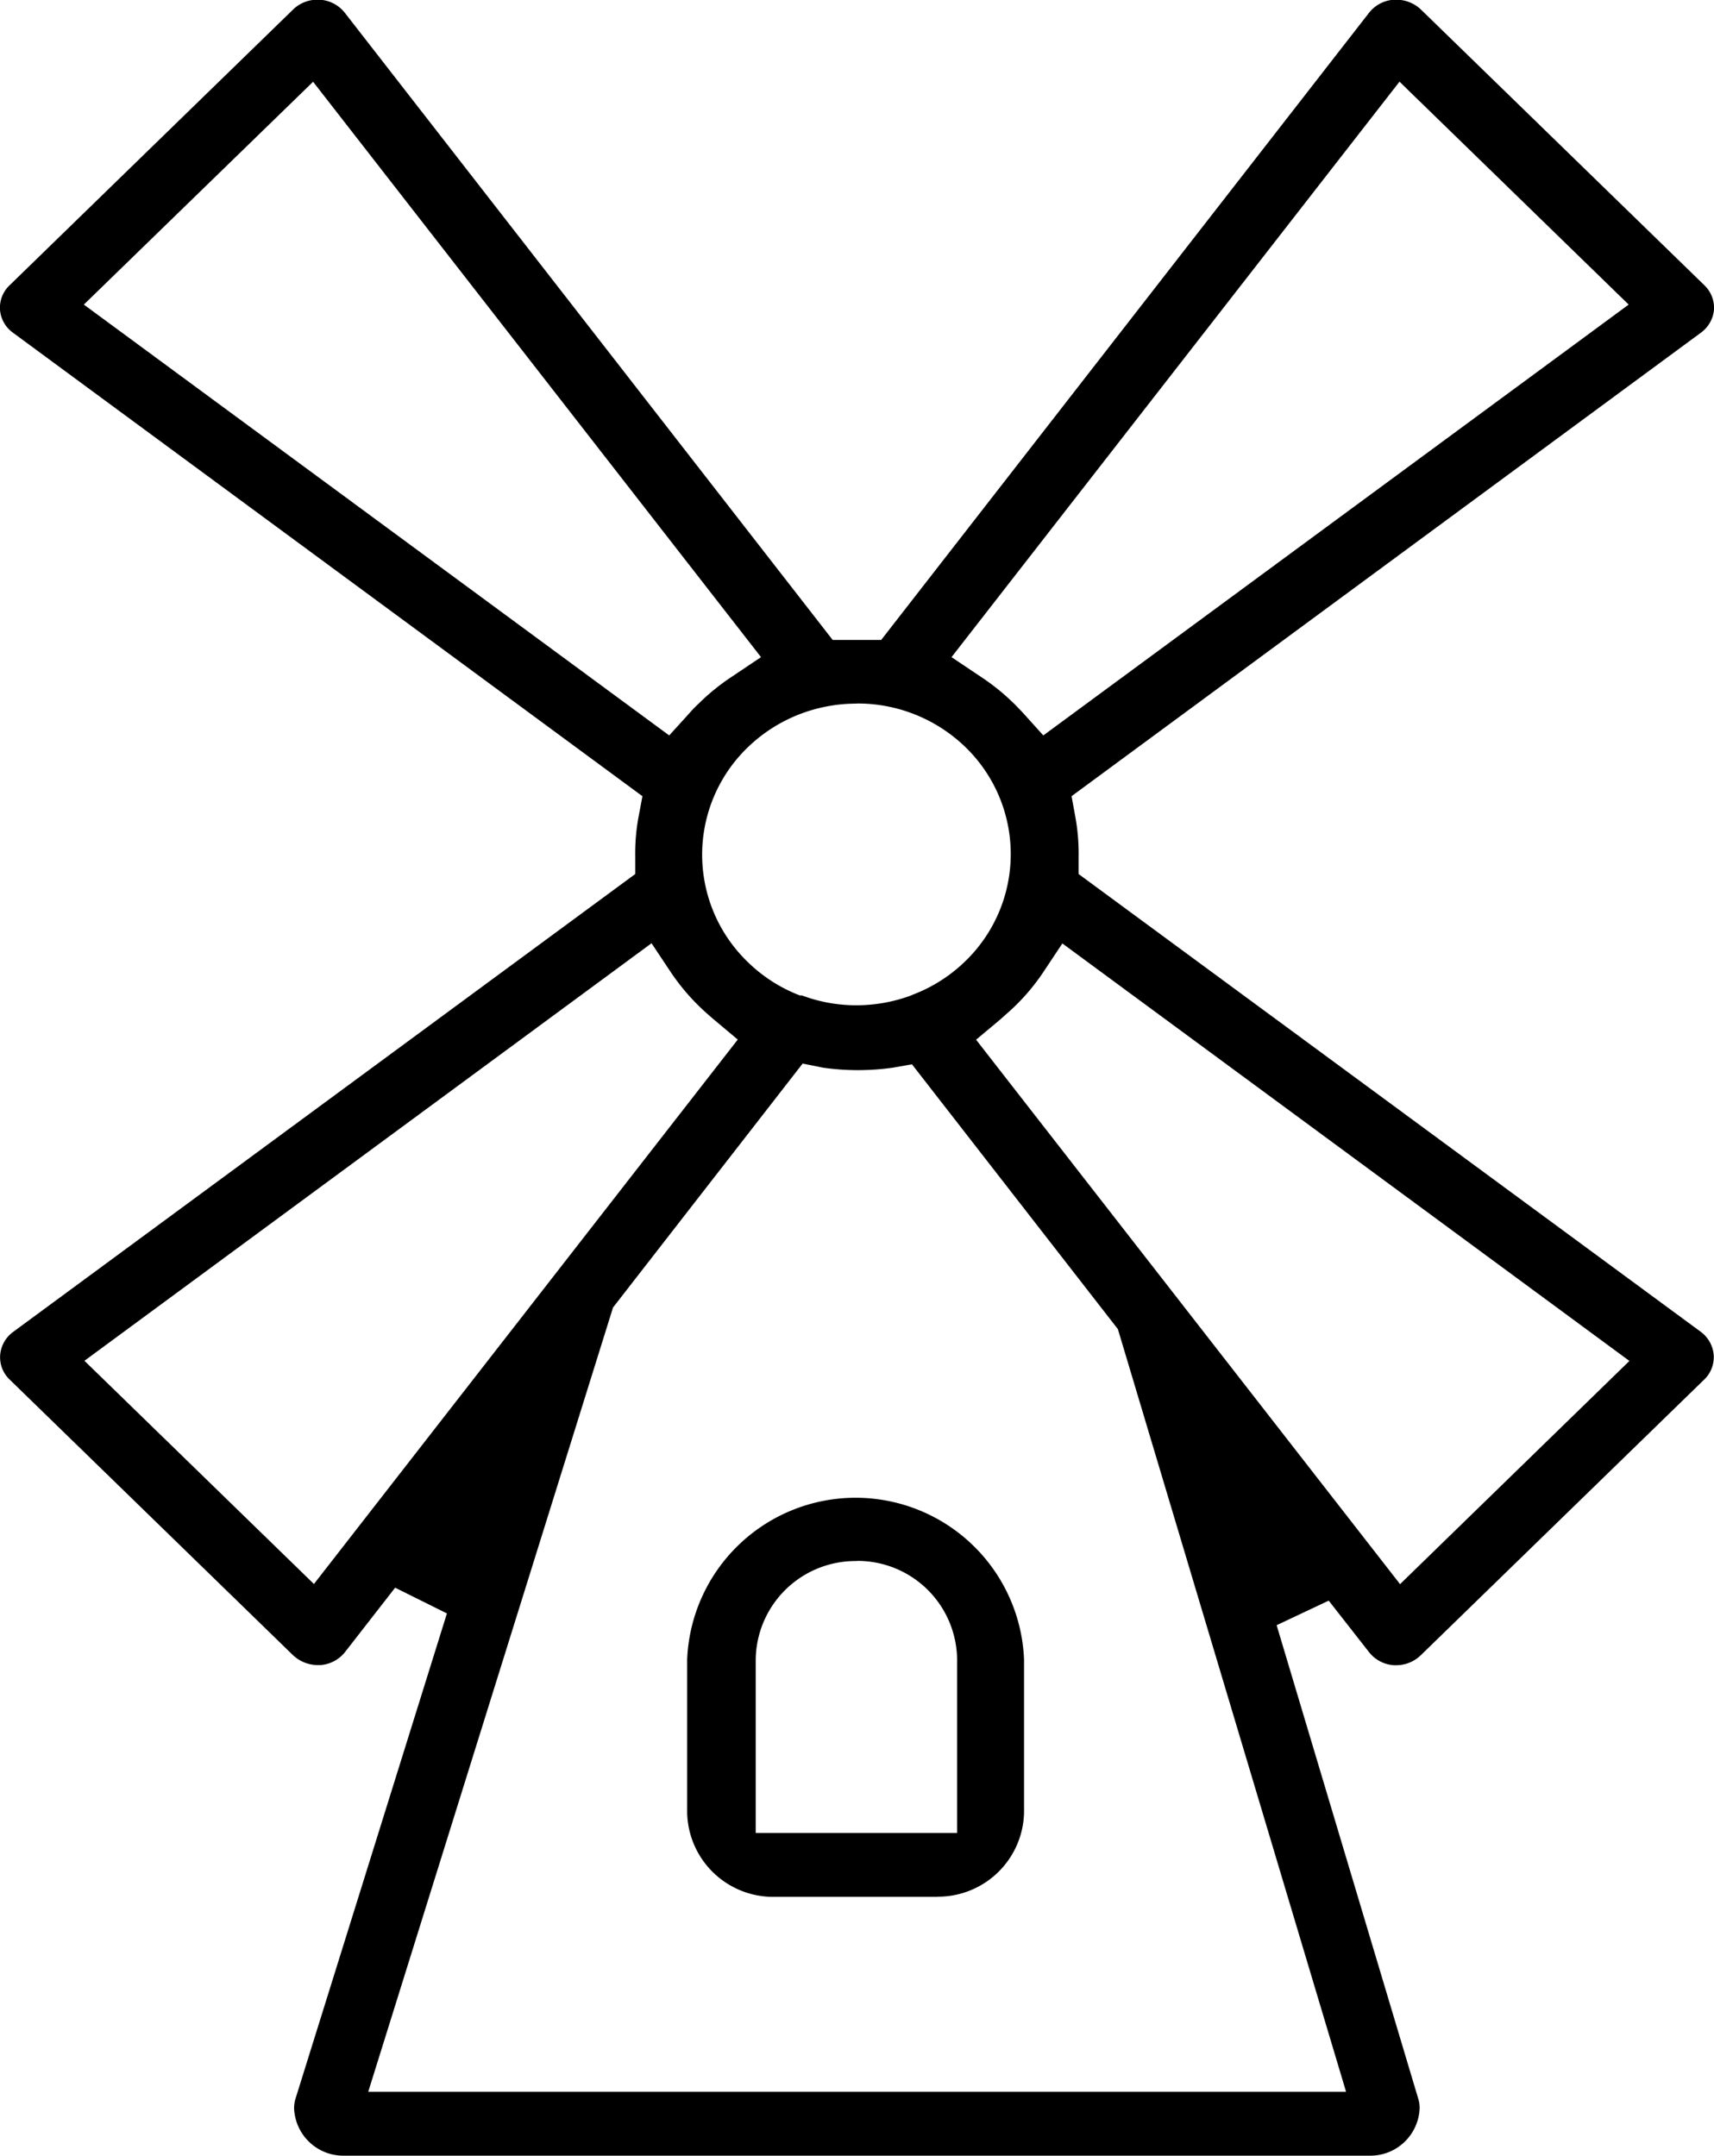 <svg viewBox="0 0 11.651 14.65" height="14.65" width="11.651" xmlns="http://www.w3.org/2000/svg">
  <path transform="translate(-167.35 -960.35)" d="M176.657,975h-6.963a.335.335,0,0,1-.345-.324.23.23,0,0,1,.009-.061l1.03-3.3-.352-.175-.341.438a.235.235,0,0,1-.168.088h-.016a.247.247,0,0,1-.168-.066l-1.928-1.875a.209.209,0,0,1-.064-.165.216.216,0,0,1,.088-.158l4.229-3.112v-.117a1.367,1.367,0,0,1,.023-.274l.026-.138-4.279-3.15a.213.213,0,0,1-.088-.155.21.21,0,0,1,.065-.167l1.928-1.875a.236.236,0,0,1,.166-.066h.014a.235.235,0,0,1,.171.089l3.316,4.262.128,0h.075l.127,0,3.316-4.262a.234.234,0,0,1,.169-.089h.016a.243.243,0,0,1,.167.066l1.928,1.875a.213.213,0,0,1,.065.165.217.217,0,0,1-.089.157l-4.278,3.15.025.137a1.4,1.4,0,0,1,.023.278v.114l4.229,3.111a.218.218,0,0,1,.088.157.211.211,0,0,1-.064.167l-1.928,1.875a.241.241,0,0,1-.167.067h-.014a.234.234,0,0,1-.17-.089l-.274-.35-.354.167.965,3.226a.212.212,0,0,1,.007.056A.335.335,0,0,1,176.657,975Zm-3.851-7.422-1.289,1.658-1.664,5.33H176.5l-1.551-5.183-1.4-1.8-.13.023a1.681,1.681,0,0,1-.474,0Zm-1.028-.817-3.854,2.837,1.56,1.517,2.881-3.7-.167-.14c-.029-.025-.06-.052-.093-.084a1.456,1.456,0,0,1-.194-.232l-.133-.2Zm2.794,0h0l-.133.2a1.435,1.435,0,0,1-.194.231c-.025.024-.056.051-.094.085l-.166.139,2.882,3.7,1.559-1.517-3.854-2.837Zm-1.4-1.629a1.031,1.031,0,0,0-.207.02,1.056,1.056,0,0,0-.533.278,1.013,1.013,0,0,0,0,1.457,1.039,1.039,0,0,0,.355.228l.014,0a1.054,1.054,0,0,0,.371.067,1.076,1.076,0,0,0,.369-.066l.016-.007a1.041,1.041,0,0,0,.354-.226,1.012,1.012,0,0,0,0-1.457A1.053,1.053,0,0,0,173.175,965.131Zm3.692-4.228-3.046,3.912.2.134a1.488,1.488,0,0,1,.221.178c.018.017.034.035.05.051l.015.016.138.153,3.979-2.928-1.559-1.516Zm-7.384,0h0l-1.56,1.516,3.979,2.928.138-.152c.025-.029.047-.05.066-.068a1.47,1.47,0,0,1,.22-.178l.2-.134-3.046-3.912Zm4.241,12.337h-1.1a.585.585,0,0,1-.6-.572v-1.042a1.146,1.146,0,0,1,2.29,0v1.042A.585.585,0,0,1,173.724,973.24Zm-.549-2.282a.678.678,0,0,0-.685.669v1.179h1.369v-1.179A.677.677,0,0,0,173.175,970.958Z" data-name="Subtraction 5" id="Subtraction_5"></path>
</svg>
